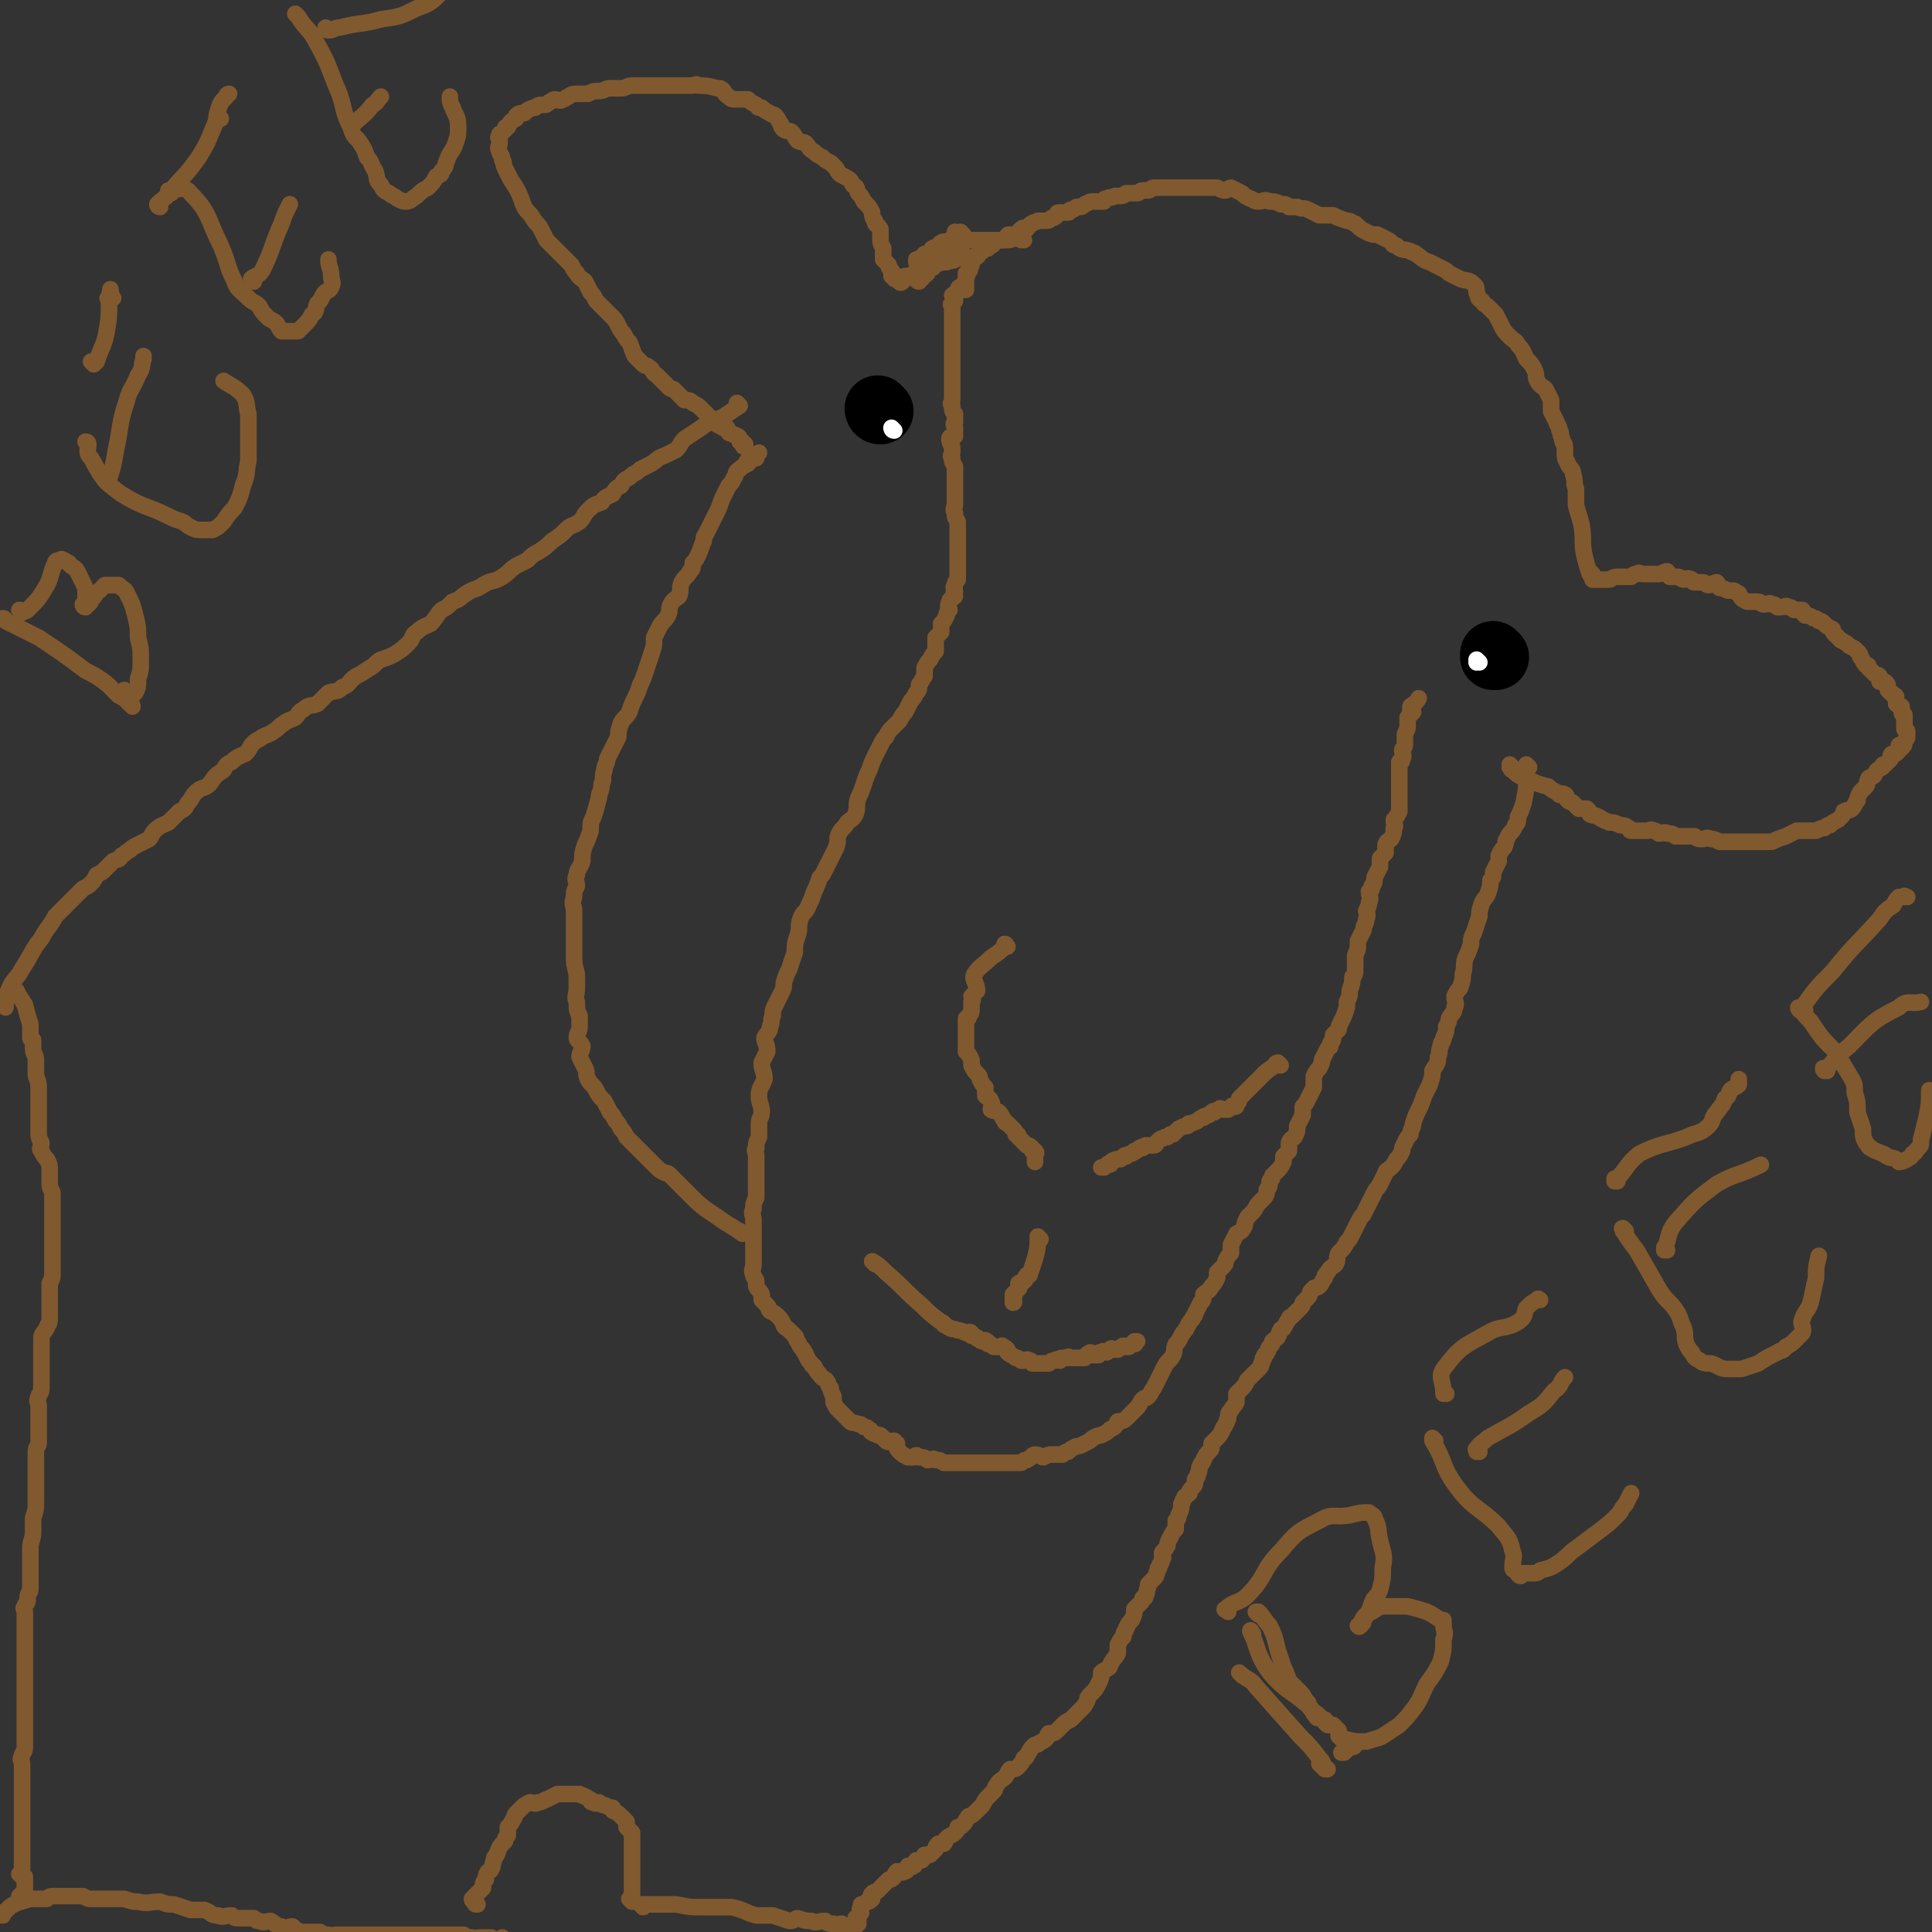 <svg viewBox='0 0 700 700' version='1.1' xmlns='http://www.w3.org/2000/svg' xmlns:xlink='http://www.w3.org/1999/xlink'><rect x="0" y="0" width="700" height="700" fill="#333333" stroke="none"/><g fill='none' stroke='#81592F' stroke-width='6' stroke-linecap='round' stroke-linejoin='round'><path d='M548,278c0,0 -1,-1 -1,-1 0,0 0,0 0,1 0,0 0,0 0,0 1,0 0,-1 0,-1 0,0 0,0 0,1 0,0 0,0 0,0 1,0 0,-1 0,-1 0,0 0,0 0,1 0,0 0,0 0,0 1,0 0,-1 0,-1 0,0 0,0 0,1 1,0 0,1 1,1 2,2 2,2 5,3 4,2 4,2 8,3 1,1 1,1 3,2 0,0 0,0 1,1 1,0 1,-1 2,0 1,0 0,1 1,2 1,1 1,0 2,1 1,1 1,1 2,2 2,0 2,0 3,0 1,1 1,1 1,2 2,1 2,0 3,1 1,0 1,1 2,1 1,1 1,0 2,1 2,0 2,0 4,1 1,0 2,0 3,1 1,0 0,1 1,1 2,0 2,0 3,0 1,0 1,0 3,0 1,0 1,-1 2,0 1,0 1,0 2,1 2,0 2,-1 3,0 2,0 2,0 3,1 1,0 1,0 3,0 2,0 2,0 4,0 1,1 1,1 3,1 1,0 1,-1 3,0 1,0 1,0 3,1 1,0 1,0 2,0 2,0 2,0 4,0 2,0 2,0 3,0 3,0 3,0 5,0 3,0 3,0 5,0 2,-1 2,-1 5,-2 2,-1 2,-1 4,-2 2,0 2,0 4,0 2,0 2,0 3,0 2,-1 2,-1 3,-1 1,-1 1,-1 2,-1 1,-1 1,-1 3,-2 0,0 0,0 1,-1 1,-1 1,-1 1,-2 2,-1 2,0 3,-1 1,-1 1,-2 2,-3 0,-1 0,-1 1,-3 1,-1 1,-1 2,-2 1,-1 0,-1 1,-3 1,-1 1,0 2,-1 1,-2 1,-2 3,-3 0,-1 0,-1 1,-1 1,-1 1,-1 2,-2 0,0 0,-1 0,-1 0,-1 1,-1 1,-1 1,0 1,0 1,0 1,-1 1,-1 1,-1 0,-1 0,-1 0,-2 0,0 0,1 0,1 0,0 0,0 0,0 0,0 0,-1 0,-1 0,0 0,1 1,1 0,0 0,0 0,0 1,-1 1,-1 1,-2 0,0 0,0 0,0 0,-1 1,-1 1,-2 0,0 0,0 0,0 0,-1 0,-2 0,-2 0,-1 -1,0 -1,-1 0,0 0,0 0,0 0,-1 0,-1 0,-2 0,-1 0,-1 0,-3 0,0 -1,0 -1,-1 0,-1 0,-1 0,-2 -1,-1 -1,0 -2,-1 0,-1 0,-1 0,-2 0,-1 0,-1 -1,-1 0,-1 -1,-1 -1,-1 -1,-1 -1,-1 -1,-1 0,-1 0,-1 0,-1 0,-1 0,-1 -1,-2 -1,0 -1,0 -2,0 0,-1 0,-1 0,-2 -1,-1 -1,0 -2,-1 -1,-1 -1,-1 -2,-2 0,-1 0,-1 -1,-1 -1,-1 -1,-2 -2,-3 0,-1 0,-1 -1,-2 -1,-1 -1,-1 -3,-2 -1,-1 -1,-1 -3,-2 -1,-1 -1,-1 -2,-2 -1,-1 -1,-1 -1,-2 -2,-1 -2,-1 -3,-2 -1,-1 -1,-1 -2,-1 -1,-1 -1,-1 -2,-1 -1,-1 -2,-1 -3,-1 -1,-1 0,-1 -1,-2 -1,0 -1,0 -2,0 -1,0 -1,0 -1,0 -1,-1 -1,-1 -2,-1 -1,-1 -1,0 -3,0 0,0 0,0 -1,0 -1,-1 -1,-1 -2,-1 -1,-1 -1,0 -3,0 -1,0 -1,-1 -2,-1 0,0 0,0 0,0 -1,0 -1,0 -2,0 -1,0 -1,0 -2,0 -2,-1 -2,-1 -3,-3 -1,0 -1,-1 -2,-1 -1,0 -1,0 -2,0 -2,-1 -2,-1 -3,-1 -1,-1 0,-1 -1,-2 -1,0 -2,1 -3,1 -1,0 -1,-1 -2,-1 -2,0 -2,0 -3,0 -1,0 -1,-1 -1,-1 -2,-1 -2,0 -3,0 -1,0 -1,-1 -2,-1 0,0 0,0 -1,0 -1,0 -1,0 -2,0 -1,-1 0,-1 -1,-2 -1,0 -2,1 -3,1 -1,0 -1,0 -1,0 -1,0 -1,0 -2,0 -1,0 -1,0 -3,0 -1,0 -1,-1 -2,0 -1,0 -1,0 -2,1 -1,0 -1,0 -3,0 0,0 0,0 -1,0 -1,0 -1,0 -1,0 -2,0 -2,1 -3,1 -1,0 -1,0 -1,0 -1,0 -1,0 -2,0 -1,0 -1,0 -2,0 0,0 -1,0 -1,0 0,0 0,0 0,0 0,0 0,0 0,0 0,-1 0,-1 0,-1 '/><path d='M577,208c0,0 -1,-1 -1,-1 0,0 0,1 0,1 0,0 0,0 0,0 1,0 0,-1 0,-1 0,0 0,1 0,1 0,0 0,0 0,0 1,0 0,-1 0,-1 0,0 0,1 0,1 0,0 0,0 0,0 1,0 0,-1 0,-1 0,0 0,1 0,1 0,0 0,0 0,0 -1,-3 -1,-3 -2,-7 -1,-5 0,-5 -1,-11 -1,-4 -1,-3 -2,-7 0,-3 0,-3 0,-6 -1,-2 0,-2 -1,-5 0,-2 -1,-2 -2,-4 0,-1 -1,-1 -1,-3 0,-1 0,-1 0,-3 0,-2 -1,-1 -1,-3 -1,-2 0,-2 -1,-3 0,-2 -1,-2 -1,-3 -1,-2 -1,-2 -2,-4 0,-2 0,-2 0,-4 -1,-2 -1,-2 -2,-4 -1,-1 -2,-1 -3,-3 -1,-2 0,-2 -1,-4 -1,-2 -1,-2 -3,-4 -1,-2 -1,-3 -3,-5 -1,-2 -1,-1 -3,-3 -2,-2 -2,-2 -3,-4 -1,-2 -1,-2 -2,-4 -1,-1 -1,-1 -3,-3 -1,-1 -1,0 -2,-2 -2,-1 -1,-1 -2,-3 0,-2 0,-2 -1,-3 -2,-2 -3,-1 -5,-2 -2,-1 -2,-1 -4,-2 -1,-1 -1,-1 -3,-2 -2,-1 -2,-1 -4,-2 -3,-1 -2,-1 -5,-3 -1,-1 -1,0 -2,-1 -3,-1 -3,0 -5,-2 -2,0 -1,-1 -3,-2 -2,-1 -2,-1 -4,-2 -2,0 -2,0 -4,-1 -2,-1 -2,-1 -4,-3 -1,0 -1,-1 -3,-1 -3,-1 -3,-1 -5,-2 -2,0 -3,0 -5,0 -2,-1 -2,-1 -4,-2 -2,-1 -2,0 -4,-1 -1,0 -1,0 -3,0 -1,-1 -1,-1 -3,-1 -2,-1 -2,-1 -4,-1 -2,-1 -2,0 -4,0 -2,0 -2,-1 -3,-1 -2,-1 -2,-1 -3,-2 -2,-1 -2,-1 -4,-2 -1,0 -1,1 -2,1 -1,0 -1,0 -3,-1 -1,0 -1,0 -3,0 -1,0 -1,0 -3,0 -1,0 -1,0 -2,0 -1,0 -1,0 -2,0 -2,0 -2,0 -3,0 -1,0 -1,0 -3,0 0,0 0,0 -1,0 -1,0 -1,0 -3,0 -1,0 -1,0 -3,0 -1,0 -1,1 -2,1 -1,0 -1,0 -2,0 -1,0 -1,1 -2,1 -1,0 -1,0 -2,0 -1,0 -1,0 -2,0 -1,1 -1,1 -3,1 0,0 0,0 -1,0 -1,1 -2,0 -3,1 -1,0 -1,0 -1,1 -2,0 -2,0 -3,0 -1,0 -1,0 -1,0 -2,0 -2,1 -3,1 -1,1 -1,1 -2,1 0,0 0,0 -1,0 -1,1 -1,1 -2,1 -1,0 0,1 -1,1 -2,0 -2,0 -3,0 -1,0 -1,0 -1,1 -1,1 -1,1 -2,1 -1,1 -1,1 -3,1 -1,0 -1,0 -2,0 -1,1 -1,0 -2,1 -1,0 -1,1 -2,2 -1,0 -1,-1 -2,0 -1,1 -1,1 -2,2 -1,0 -1,0 -2,0 -1,0 -1,0 -1,1 -1,0 -1,1 -2,1 -1,0 -1,0 -2,0 0,0 0,0 -1,1 0,0 0,1 -1,1 0,0 -1,0 -1,1 0,0 0,0 -1,0 0,0 -1,0 -1,1 -1,0 -1,0 -1,0 0,1 0,1 -1,2 0,0 0,0 -1,0 0,1 0,1 -1,2 0,0 0,0 0,1 0,0 0,0 -1,1 0,0 1,1 0,1 0,1 -1,1 -1,1 0,1 0,1 0,1 0,0 0,0 0,0 1,0 0,-1 0,-1 0,1 0,1 0,3 -1,0 0,0 0,1 0,0 0,0 0,0 0,0 0,0 0,0 0,1 0,1 0,2 -1,0 -1,0 -1,0 0,0 0,0 0,0 0,0 0,0 0,0 0,0 -1,-1 -1,-1 -1,0 -1,1 -1,2 -1,1 -1,0 -2,1 0,0 0,0 1,1 0,1 0,1 0,1 -1,1 -1,0 -1,1 -1,0 0,1 0,1 0,1 0,1 0,2 0,1 0,1 0,1 0,1 0,1 0,2 0,1 0,1 0,2 0,1 0,1 0,3 0,1 0,1 0,2 0,1 0,1 0,1 0,1 0,1 0,2 0,1 0,1 0,3 0,1 0,1 0,2 0,2 0,2 0,3 0,2 0,2 0,3 0,2 0,2 0,3 0,1 0,1 0,3 0,1 0,1 0,2 0,1 -1,1 0,2 0,2 0,2 1,3 0,1 0,1 0,3 -1,1 0,1 0,2 0,1 0,2 0,3 -1,0 -2,0 -2,1 0,1 0,1 1,3 0,1 0,1 0,2 0,1 -1,1 0,2 0,2 0,1 1,3 0,1 0,1 0,2 0,2 0,2 0,3 0,2 0,2 0,3 0,2 0,2 0,3 0,1 0,1 0,3 0,1 -1,1 0,3 0,2 0,1 1,3 0,1 0,1 0,2 0,1 0,1 0,3 0,0 0,0 0,1 0,1 0,1 0,3 0,1 0,1 0,3 0,1 0,1 0,2 0,1 0,1 0,1 0,2 0,2 0,3 0,1 0,1 0,1 0,1 0,1 0,2 -1,1 -1,1 -1,2 -1,1 0,1 0,2 -1,1 0,1 0,2 -1,1 -2,1 -2,2 -1,2 0,2 0,3 -1,1 -1,1 -1,2 -1,2 -1,2 -2,3 0,1 0,1 0,3 -1,1 -1,1 -2,2 0,2 0,3 0,5 -1,1 -1,1 -2,3 -1,1 -1,1 -2,3 0,1 0,1 0,3 -1,1 -1,2 -2,3 0,2 0,2 -1,3 -1,2 -1,2 -2,3 -1,2 -1,2 -2,4 -1,1 -1,1 -2,3 -1,1 -1,1 -3,3 -1,1 -1,1 -2,3 -1,1 -1,1 -2,3 -1,2 -1,2 -2,4 -1,2 -1,2 -2,5 -1,2 -1,2 -2,5 -1,3 -1,3 -2,5 -1,3 0,3 -1,6 -1,2 -2,2 -3,3 -1,2 -2,2 -3,4 -1,2 0,2 -1,5 -1,2 -1,2 -2,4 -1,2 -1,2 -2,4 -1,2 -1,2 -2,3 -1,3 -1,3 -2,5 -1,3 -1,3 -2,5 -1,3 -2,2 -3,5 -1,3 0,3 -1,6 -1,3 -1,3 -1,6 -1,3 -1,3 -2,6 -1,2 -1,2 -2,5 0,2 0,2 -1,4 -1,2 -1,2 -2,4 -1,2 -1,2 -1,4 -1,2 0,2 -1,4 0,2 -1,2 -2,4 0,2 1,2 1,5 -1,2 -1,2 -2,4 0,3 1,3 1,6 -1,3 -2,3 -2,6 0,3 1,3 1,6 0,2 -1,2 -1,4 0,3 0,3 0,5 -1,2 -1,2 -1,4 -1,1 0,1 0,3 0,2 0,2 0,4 0,2 0,2 0,3 0,2 0,2 0,4 0,2 0,2 0,4 -1,2 -1,2 -1,4 -1,2 0,2 0,4 0,3 0,3 0,5 0,2 0,2 0,4 0,2 0,2 0,4 0,2 0,2 0,3 0,2 -1,2 0,4 0,1 0,0 1,2 0,1 0,1 0,2 1,2 1,1 2,3 0,1 0,1 0,2 1,1 1,1 2,2 1,1 0,1 1,2 2,1 2,1 3,2 1,1 1,1 2,3 0,1 1,1 2,2 1,1 1,1 2,2 1,1 0,1 1,2 1,2 1,2 2,3 0,1 1,1 1,2 1,2 1,2 2,3 0,1 1,1 1,1 1,2 1,2 2,3 1,2 2,1 3,3 0,0 0,1 1,2 0,1 0,1 1,3 0,1 0,1 0,2 1,2 1,2 2,3 1,1 1,1 2,2 1,1 1,1 2,2 1,1 1,0 3,1 1,0 1,0 2,1 1,0 1,0 2,1 1,0 0,1 1,1 1,1 1,0 2,1 1,0 1,0 1,0 1,1 1,1 2,2 1,1 1,0 3,0 0,1 0,1 1,1 0,0 -1,0 0,1 0,1 0,1 1,2 1,1 1,1 3,2 1,0 1,0 2,0 1,-1 1,-1 2,0 2,0 2,0 3,1 2,0 2,-1 3,0 2,0 1,0 3,1 1,0 1,0 3,0 1,0 1,0 2,0 1,0 1,0 3,0 2,0 2,0 3,0 1,0 1,0 2,0 1,0 1,0 2,0 2,0 2,0 4,0 0,0 0,0 1,0 1,0 1,0 3,0 1,0 1,0 2,0 1,0 1,0 3,0 1,-1 1,-1 2,-1 2,-1 2,-2 3,-2 2,0 2,1 3,1 2,-1 2,-1 3,-1 2,0 2,0 4,0 1,-1 1,-1 2,-1 1,-1 1,-1 3,-2 1,0 1,0 3,-1 2,-1 2,-1 3,-2 2,-1 2,-1 3,-1 2,-1 2,-1 3,-2 2,-1 2,-1 3,-3 1,0 2,0 3,-1 1,-1 1,-1 2,-2 1,-1 1,-1 2,-2 1,-1 1,-2 2,-3 1,-1 1,0 2,-1 1,-1 1,-2 2,-3 1,-2 1,-2 2,-4 1,-2 1,-2 2,-4 1,-2 2,-2 3,-4 1,-2 0,-2 1,-4 1,-1 1,-1 2,-3 1,-2 1,-1 2,-3 1,-2 1,-2 2,-3 0,-1 1,-1 1,-2 1,-2 1,-2 2,-4 1,-1 1,-1 1,-3 1,-1 2,-1 3,-3 1,-1 1,-1 2,-3 0,-1 0,-1 0,-2 1,-1 1,-1 2,-2 1,-1 1,-1 1,-2 1,-2 1,-2 2,-3 0,-2 0,-2 0,-3 1,-2 1,-2 2,-4 2,-1 2,-1 3,-3 0,-1 0,-1 1,-3 1,-1 1,-1 2,-2 1,-1 1,-2 2,-3 1,-1 1,-1 2,-2 1,-1 1,-2 1,-3 1,-1 1,-1 1,-3 1,-1 1,-1 1,-2 1,-1 1,-1 2,-2 1,-1 1,-1 2,-3 0,-1 0,-1 0,-2 1,-1 1,-1 2,-2 0,-1 0,-2 0,-3 1,-2 1,-1 2,-2 1,-2 1,-2 1,-4 1,-2 1,-2 2,-4 0,-1 0,-1 0,-3 1,-1 1,-1 2,-3 1,-2 1,-2 2,-4 0,-2 0,-2 0,-4 1,-2 1,-2 2,-3 1,-2 1,-2 1,-3 1,-2 1,-2 2,-4 1,-1 1,0 1,-2 1,-1 1,-1 1,-3 1,-1 1,-1 2,-2 0,-1 0,-1 1,-3 1,-2 1,-2 2,-5 0,-1 0,-1 0,-2 1,-2 1,-2 1,-4 1,-3 1,-3 1,-5 1,-1 1,-1 1,-3 0,-3 0,-3 0,-5 1,-2 1,-2 1,-5 1,-2 1,-2 2,-4 0,-2 1,-2 1,-4 1,-2 0,-2 0,-3 1,-2 1,-2 1,-3 1,-2 0,-2 0,-4 1,-1 1,0 1,-2 1,-1 1,-1 1,-3 1,-2 1,-2 2,-4 0,-2 0,-2 0,-3 1,-1 1,-1 2,-2 0,-1 0,-2 0,-3 1,-2 1,-1 2,-2 1,-2 1,-2 1,-4 1,-1 0,-1 0,-3 1,-1 1,-1 2,-3 0,-1 0,-1 0,-3 0,-2 0,-2 0,-3 0,-1 0,-1 0,-2 0,-2 0,-2 0,-3 0,-1 0,-1 0,-2 0,-1 0,-1 0,-3 0,-1 0,-1 0,-2 1,0 1,0 1,-1 1,-1 0,-2 0,-3 0,-1 1,-1 1,-2 0,-1 0,-1 0,-2 0,-1 0,-1 0,-2 1,-2 1,-2 1,-3 0,-1 0,-1 0,-1 0,-1 0,-1 0,-2 1,-1 1,-1 2,-2 0,0 -1,0 -1,0 0,0 0,0 0,0 0,-1 0,-1 0,-1 0,-1 0,-1 0,-1 1,-1 2,-1 3,-3 '/><path d='M554,278c0,0 -1,-1 -1,-1 0,0 0,0 0,1 0,0 0,0 0,0 1,0 0,-1 0,-1 0,0 0,0 0,1 0,0 0,0 0,0 1,0 0,-1 0,-1 0,0 0,0 0,1 0,0 0,0 0,0 0,2 0,2 0,4 0,4 0,4 -1,9 -1,3 -1,3 -2,5 0,2 0,2 -1,3 -1,3 -2,2 -3,5 -1,1 0,1 -1,3 -1,1 -1,1 -2,3 0,1 0,1 0,2 -1,2 -1,2 -2,4 0,2 0,2 -1,3 0,2 0,2 -1,5 -1,2 -1,1 -2,3 -1,3 -1,3 -1,5 -1,3 -1,3 -2,6 -1,2 -1,2 -1,4 -1,3 -1,3 -2,5 -1,3 0,3 -1,6 0,2 0,2 -1,5 -1,1 -1,1 -2,3 0,2 1,3 0,4 0,2 -1,2 -2,4 0,1 0,1 -1,3 0,2 0,2 -1,4 0,2 -1,1 -1,3 -1,2 0,2 -1,4 0,3 -1,3 -2,5 0,2 0,2 -1,5 -1,2 -1,2 -2,4 -1,3 -1,3 -2,5 -1,2 -1,2 -2,5 0,2 -1,2 -1,4 -1,1 -1,1 -2,3 -1,2 -1,2 -1,3 -1,2 -1,2 -2,3 -1,2 -1,2 -2,3 -1,1 -2,1 -2,2 -1,2 -1,2 -2,4 -1,2 -1,1 -2,3 -1,2 -1,2 -2,4 -1,2 -1,2 -2,4 -1,1 -1,1 -2,3 -1,2 -1,2 -2,4 -1,2 -1,2 -2,3 -1,2 -1,2 -3,4 -1,2 0,2 -1,4 -1,1 -2,1 -3,3 -1,1 -1,1 -1,2 -1,1 -1,2 -2,3 -1,1 -2,0 -2,1 -2,1 -1,2 -2,3 -1,1 -1,1 -2,2 0,1 0,1 -1,2 -1,1 -1,1 -3,3 0,0 -1,0 -1,1 -1,1 -1,2 -2,3 0,1 -1,0 -1,1 -1,1 0,1 -1,2 0,1 -1,1 -2,2 0,1 0,1 -1,2 -1,1 0,1 -1,2 0,1 -1,0 -1,2 -1,0 0,1 -1,2 0,1 0,1 -1,2 -1,1 -1,1 -2,2 -1,1 -1,1 -2,2 -1,2 -1,2 -2,3 -1,1 -1,1 -2,2 0,2 0,2 0,3 -1,2 -1,1 -2,3 -1,1 -1,1 -1,3 -1,1 0,1 -1,2 0,1 -1,1 -1,2 -1,2 -1,2 -2,3 -1,1 -1,1 -2,2 0,2 0,2 -1,3 -1,1 -1,1 -2,3 0,1 -1,1 -1,2 -1,1 0,2 -1,3 0,1 0,1 -1,2 0,2 0,2 -1,3 -1,1 -1,1 -1,2 -1,1 -2,1 -2,2 -1,1 0,1 -1,2 0,2 0,2 -1,4 0,1 0,1 -1,2 0,1 0,1 0,3 -1,1 -1,1 -2,3 -1,2 -1,2 -1,3 -1,2 -2,2 -2,3 0,1 1,1 0,2 0,2 -1,1 -1,3 -1,0 0,1 -1,2 0,1 0,1 -1,2 -1,1 -1,1 -2,2 0,0 0,0 0,1 -1,2 0,2 -1,3 0,1 0,1 -1,1 0,1 0,1 -1,2 -1,1 -1,1 -2,2 0,2 0,2 -1,4 -1,1 -1,1 -2,3 0,1 -1,1 -1,3 -1,1 -1,1 -2,3 0,1 0,2 0,3 -1,2 -2,2 -3,5 -1,1 -2,1 -3,2 0,2 0,2 -1,4 -1,2 -1,2 -3,4 -1,1 -1,1 -1,2 -1,2 -1,2 -2,3 -1,1 -1,1 -2,2 -1,1 -1,1 -2,2 -2,1 -2,1 -3,2 -1,1 -1,1 -2,2 -1,1 -1,1 -3,1 -1,1 0,1 -1,2 -1,1 -2,1 -3,2 -1,0 -1,0 -2,1 -1,1 -1,2 -2,3 0,1 -1,1 -1,1 -1,2 -1,2 -2,3 -1,1 -1,1 -3,1 -1,1 -1,2 -2,3 -1,1 -2,1 -3,3 -1,1 0,1 -1,2 -1,1 -1,1 -2,2 -1,1 -1,1 -2,3 -2,2 -2,2 -3,3 -1,1 -2,1 -2,1 -1,1 -1,2 -2,3 -1,1 -1,1 -2,1 0,1 0,1 -1,2 -1,1 -2,1 -3,2 -1,1 0,1 -1,2 -1,0 -1,0 -2,0 -1,1 -1,1 -1,2 -1,1 -1,1 -2,2 -1,0 -1,0 -2,0 0,1 0,1 -1,2 -1,0 -1,0 -2,0 -1,1 0,2 -1,2 -1,1 -1,0 -2,0 -1,1 0,2 -1,2 -2,1 -2,0 -3,0 -1,1 -1,2 -1,2 -1,1 -1,1 -2,1 -1,1 -1,1 -2,2 0,0 0,0 0,0 -1,1 -1,1 -2,2 -1,1 -1,0 -2,1 -1,1 0,1 0,2 -1,1 -1,1 -2,1 -1,1 -1,1 -2,1 0,1 0,1 0,1 -1,1 0,1 0,2 -1,1 -1,1 -2,2 0,0 1,0 1,0 0,1 0,1 0,2 -1,1 -1,0 -1,1 -1,1 0,1 -1,2 0,0 -1,0 -1,0 -1,1 0,1 0,2 0,1 0,1 0,2 0,0 0,0 0,1 0,0 0,0 0,0 0,0 0,0 0,0 0,1 0,1 0,1 0,0 0,0 0,0 '/><path d='M229,689c0,0 -1,-1 -1,-1 0,0 0,0 1,0 0,0 0,0 0,0 0,1 -1,0 -1,0 0,0 0,0 1,0 0,0 0,0 0,0 0,1 -1,0 -1,0 0,0 0,0 1,0 0,0 0,0 0,0 0,1 -1,0 -1,0 0,0 0,0 1,0 0,0 0,0 0,0 0,1 -1,0 -1,0 0,0 0,0 1,0 0,0 0,0 0,0 0,1 -1,0 -1,0 0,0 0,0 1,0 0,0 0,0 0,0 0,1 -1,0 -1,0 0,0 0,0 1,0 0,0 0,0 0,0 0,1 -1,0 -1,0 0,0 1,1 1,0 0,-1 0,-1 0,-3 0,-7 0,-7 0,-13 0,-4 0,-4 0,-8 0,0 0,0 0,0 -1,-1 -1,-1 -2,-2 0,-1 0,-1 0,-2 -1,-1 -1,-1 -2,-2 -1,-1 -1,-1 -3,-2 0,0 0,0 0,-1 -1,0 -1,0 -3,-1 -1,0 -1,0 -2,-1 -1,0 -1,1 -2,0 -1,0 -1,0 -1,-1 -1,0 -1,-1 -2,-1 -1,-1 -1,0 -2,-1 -2,0 -2,0 -3,0 -1,0 -1,0 -2,0 -2,0 -2,0 -3,0 -2,1 -2,1 -4,2 -1,0 -1,1 -3,1 -1,1 -2,0 -3,0 -2,1 -2,1 -3,2 -1,1 -1,1 -2,2 -1,1 0,1 -1,2 -1,2 -1,2 -2,3 0,1 0,1 0,3 -1,1 -1,1 -1,2 -2,2 -2,2 -3,5 -1,1 -1,1 -1,2 -1,2 0,2 -1,3 0,1 -1,1 -1,1 -1,1 -1,2 -1,3 -1,1 -1,1 -1,3 -1,1 -1,1 -2,2 -1,1 -1,1 -2,2 0,0 0,1 1,1 0,1 0,1 1,1 0,0 0,0 0,0 0,0 0,0 0,0 '/><path d='M371,87c0,0 -1,0 -1,-1 0,0 0,1 0,1 0,0 0,0 0,0 1,0 0,0 0,-1 0,0 0,1 0,1 0,0 0,0 0,0 1,0 0,0 0,-1 0,0 0,1 0,1 0,0 0,0 0,0 1,0 0,0 0,-1 0,0 0,1 0,1 0,0 0,0 0,0 1,0 0,0 0,-1 0,0 0,1 0,1 0,0 0,0 0,0 1,0 0,0 0,-1 0,0 0,1 0,1 0,0 0,0 0,0 1,0 0,0 0,-1 0,0 0,1 0,1 0,0 0,0 0,0 1,0 1,-1 0,-1 -3,0 -3,1 -5,1 -6,0 -6,0 -12,0 -3,0 -3,0 -6,0 0,0 0,0 0,0 -2,0 -2,0 -3,0 0,0 0,1 -1,1 -1,0 -1,-1 -2,0 -1,0 0,1 -1,2 -1,0 -1,-1 -2,0 -1,0 0,1 -1,2 -1,0 -1,0 -2,0 0,0 0,0 0,1 -1,0 -1,0 -1,0 0,1 0,1 0,2 0,0 0,0 0,0 -1,0 -1,0 -2,0 0,0 0,0 0,0 0,0 0,0 0,0 0,0 0,0 0,0 0,-1 0,-1 0,-1 '/><path d='M349,85c0,0 -1,0 -1,-1 0,0 0,1 1,1 0,0 0,0 0,0 0,0 -1,0 -1,-1 0,0 0,1 1,1 0,0 0,0 0,0 0,1 0,1 0,2 -1,3 0,3 -2,6 -1,2 -2,1 -4,2 -2,0 -2,0 -4,1 0,0 0,0 0,0 -1,0 -1,0 -1,1 -1,0 -1,0 -2,1 0,0 0,0 0,1 -1,1 -1,1 -2,1 0,1 0,1 0,1 -1,0 -1,0 -1,0 0,0 0,1 0,1 0,0 0,0 0,0 0,0 0,0 0,0 0,0 -1,0 -1,-1 0,0 0,1 1,1 '/><path d='M347,85c0,0 -1,0 -1,-1 0,0 0,1 1,1 0,0 0,0 0,0 0,0 -1,0 -1,-1 0,0 0,1 1,1 0,0 0,0 0,0 0,0 -1,0 -1,-1 0,0 0,1 1,1 0,0 0,0 0,0 0,0 -1,0 -1,-1 0,0 0,1 1,1 0,0 0,0 0,0 0,0 -1,-1 -1,-1 0,1 1,2 1,4 -2,3 -3,4 -6,6 -2,2 -3,1 -6,2 0,0 0,1 0,1 -1,0 -1,0 -2,0 0,0 0,0 0,1 -1,0 0,0 0,0 -1,0 -1,0 -1,1 -1,0 -1,0 -1,0 0,1 0,1 0,1 -1,0 -1,0 -1,0 -1,0 -1,0 -2,0 0,0 0,0 0,1 0,0 0,0 0,0 -1,0 -1,0 -1,0 -1,0 0,1 0,1 -1,1 -1,0 -1,0 0,0 0,0 0,0 0,0 -1,0 -1,-1 0,0 1,0 1,0 -1,0 -1,0 -2,0 0,0 1,-1 1,-1 -1,0 -1,0 -2,0 0,-1 0,-1 0,-2 -1,-1 -1,-1 -1,-2 -1,-1 -1,-1 -2,-2 0,-1 0,-1 0,-2 0,-1 0,-1 0,-2 -1,-2 -1,-2 -1,-4 0,-1 0,-1 0,-3 -1,-2 -2,-1 -2,-3 -1,-1 -1,-2 -1,-3 -1,-2 -1,-2 -3,-4 -1,-2 -1,-2 -2,-3 -1,-2 0,-2 -2,-3 -1,-2 -1,-2 -3,-3 -2,-1 -2,-1 -3,-3 -1,-1 -1,-1 -2,-2 -2,-1 -2,-1 -3,-2 -2,-1 -2,-1 -3,-2 -2,-1 -2,-2 -3,-3 -1,-1 -1,0 -3,-1 -1,-1 -1,-2 -2,-3 -1,-1 -1,0 -3,-1 -1,-1 -1,-1 -1,-2 -1,-1 -1,-2 -2,-3 -1,-1 -1,0 -2,-1 -2,-1 -2,-1 -3,-2 -2,0 -1,0 -2,-1 -2,-1 -2,-1 -3,-2 -2,0 -2,0 -4,0 -2,0 -2,0 -3,-1 -2,-1 -1,-2 -3,-3 -1,0 -1,0 -1,0 -4,-1 -4,-1 -7,-1 -1,-1 -1,0 -2,0 -2,0 -2,0 -4,0 -1,0 -1,0 -3,0 -2,0 -2,0 -4,0 -2,0 -2,0 -4,0 -2,0 -2,0 -4,0 -2,0 -2,0 -3,0 -2,0 -2,1 -4,1 -2,0 -2,0 -4,0 -2,0 -2,1 -4,1 -2,0 -2,0 -4,1 -2,0 -2,0 -4,0 -1,0 -2,0 -3,1 -1,0 -1,1 -2,1 -1,1 -2,0 -3,0 -1,0 -1,1 -2,1 -1,1 -1,1 -2,1 -2,0 -2,0 -3,1 -1,0 -1,0 -3,1 0,0 0,0 -1,1 -2,0 -2,0 -3,1 0,0 0,1 0,1 -2,1 -2,1 -3,3 -1,0 -1,0 -1,1 -1,1 -1,1 -1,1 -1,1 -1,0 -1,1 -1,1 0,1 0,2 0,0 0,0 0,1 0,1 -1,1 0,3 0,1 1,1 1,3 1,1 0,1 1,3 1,2 1,2 2,4 2,3 2,3 3,5 1,2 1,3 2,5 1,2 2,2 3,4 2,3 2,2 3,4 1,2 1,2 2,4 1,1 1,1 3,3 1,1 1,1 2,2 1,1 1,1 2,2 1,1 1,1 2,2 1,2 1,2 2,3 1,2 2,2 3,3 1,2 1,2 2,4 1,1 1,1 2,3 1,1 1,1 3,3 1,1 1,1 3,3 1,1 1,1 2,3 1,2 1,2 2,3 1,2 1,2 2,3 1,2 1,3 2,5 1,1 1,1 3,3 1,1 1,0 2,1 2,1 1,2 3,3 1,1 1,1 2,2 1,1 1,1 2,2 1,1 1,1 2,1 1,1 1,1 2,2 1,1 1,1 2,2 2,0 2,0 3,1 2,1 2,1 3,2 0,0 0,0 1,1 1,1 1,1 2,2 0,0 0,0 1,1 0,0 0,1 1,1 1,0 1,0 1,1 1,0 2,-1 2,0 0,0 -1,1 0,1 0,0 1,0 1,0 1,0 0,0 1,1 0,1 0,1 1,1 1,1 1,0 2,1 1,0 1,1 1,2 0,0 0,0 1,0 0,0 0,0 1,1 0,0 0,0 0,0 0,0 -1,-1 -1,-1 0,0 0,1 1,2 0,0 0,0 0,0 0,0 -1,-1 -1,-1 0,0 0,1 1,1 0,0 0,0 0,0 0,0 0,0 0,-1 0,0 0,0 0,0 '/><path d='M268,147c0,0 -1,-1 -1,-1 0,0 0,1 1,1 0,0 0,0 0,0 0,0 -1,-1 -1,-1 0,0 0,1 1,1 0,0 0,0 0,0 0,0 -1,-1 -1,-1 0,0 0,1 1,1 0,0 0,0 0,0 0,0 -1,-1 -1,-1 0,0 0,1 1,1 0,0 0,0 0,0 -3,2 -3,2 -6,4 -4,2 -4,1 -8,4 -3,2 -3,2 -6,4 -2,2 -1,2 -3,4 -2,1 -2,1 -4,2 -3,1 -2,1 -5,3 -2,1 -2,1 -4,2 -2,2 -2,1 -4,3 -2,1 -2,1 -3,3 -2,1 -2,1 -3,3 -2,1 -3,1 -4,3 -3,1 -3,1 -5,3 -2,2 -1,2 -3,4 -3,2 -3,1 -5,3 -2,2 -2,2 -5,4 -2,2 -2,2 -5,4 -2,1 -2,1 -4,3 -2,1 -2,1 -4,2 -3,2 -2,2 -5,4 -3,2 -4,1 -7,3 -3,2 -3,1 -6,3 -3,2 -2,2 -5,3 -2,2 -2,2 -4,3 -2,2 -2,3 -4,5 -2,1 -3,1 -5,3 -2,1 -1,2 -3,4 -2,2 -2,2 -5,4 -2,1 -2,1 -5,2 -2,1 -2,2 -4,3 -3,2 -3,2 -5,3 -3,2 -2,3 -5,4 -2,2 -2,1 -5,2 -2,2 -2,2 -4,4 -2,1 -3,0 -5,2 -2,1 -2,2 -3,3 -2,1 -3,1 -4,2 -2,1 -2,2 -4,3 -1,1 -2,1 -4,2 -1,1 -2,1 -3,2 -2,2 -1,2 -3,4 -2,1 -3,1 -5,3 -2,1 -2,1 -3,3 -3,2 -3,2 -5,5 -2,2 -3,1 -5,3 -2,2 -1,2 -3,4 -1,2 -1,2 -3,3 -2,2 -2,2 -4,4 -2,1 -3,1 -5,3 -1,1 -1,2 -2,3 -2,1 -2,1 -4,2 -2,1 -2,1 -3,2 -2,1 -1,1 -3,2 -1,2 -1,1 -3,2 -1,1 -1,1 -3,3 -1,1 -1,1 -3,2 -1,2 -1,2 -2,3 -1,1 -1,1 -3,2 -1,1 -1,1 -2,2 -2,2 -2,2 -4,4 -2,2 -2,2 -4,4 -2,4 -3,4 -5,8 -4,5 -3,5 -7,11 -2,4 -3,3 -5,8 -1,2 -1,3 -1,6 '/><path d='M269,447c0,0 -1,-1 -1,-1 0,0 0,0 1,1 0,0 0,0 0,0 0,0 -1,-1 -1,-1 0,0 0,0 1,1 0,0 0,0 0,0 0,0 -1,-1 -1,-1 0,0 0,0 1,1 0,0 0,0 0,0 0,0 -1,-1 -1,-1 0,0 0,0 1,1 0,0 0,0 0,0 0,0 -1,-1 -1,-1 0,0 0,0 1,1 0,0 0,0 0,0 0,0 -1,-1 -1,-1 0,0 0,0 1,1 0,0 0,0 0,0 0,0 -1,-1 -1,-1 0,0 0,0 1,1 0,0 0,0 0,0 0,0 -1,-1 -1,-1 0,0 1,1 1,1 -4,-3 -5,-3 -9,-6 -6,-4 -6,-4 -11,-9 -2,-2 -2,-2 -4,-4 -1,-1 -1,-1 -2,-2 -1,-1 -1,-1 -2,-1 -2,-1 -2,-1 -3,-2 -1,-1 -1,-1 -2,-2 -1,-1 -1,-1 -2,-2 -1,-1 -1,-1 -1,-1 -1,-1 -1,-1 -2,-2 -1,-1 -1,-1 -2,-2 -1,-1 -1,-1 -2,-2 -1,-2 -1,-2 -2,-3 -1,-2 -1,-2 -2,-3 -1,-2 -1,-2 -2,-3 -1,-2 -1,-2 -2,-4 -2,-2 -2,-2 -3,-4 -1,-2 -2,-2 -3,-4 -1,-2 0,-2 -1,-4 -1,-2 -1,-2 -2,-4 0,-2 1,-2 1,-4 -1,-2 -2,-2 -2,-3 0,-2 1,-2 1,-4 0,-2 0,-2 0,-4 -1,-2 -1,-2 -1,-5 -1,-2 0,-2 0,-5 0,-2 0,-3 0,-5 -1,-4 -1,-4 -1,-7 0,-2 0,-2 0,-5 0,-3 0,-3 0,-6 0,-3 0,-3 0,-5 0,-2 -1,-2 0,-5 0,-2 0,-2 1,-4 0,-2 -1,-2 0,-4 0,-2 1,-2 2,-5 0,-3 0,-3 1,-6 1,-2 1,-2 2,-5 0,-3 0,-3 1,-5 1,-3 1,-3 2,-7 0,-2 1,-2 1,-5 1,-2 0,-2 1,-5 0,-2 1,-2 1,-4 1,-2 1,-2 2,-4 1,-2 1,-2 2,-4 0,-2 0,-2 1,-5 1,-2 2,-2 3,-4 1,-3 1,-3 2,-5 1,-2 1,-2 2,-5 1,-2 1,-2 2,-5 1,-3 1,-3 2,-6 1,-3 1,-3 1,-6 1,-2 1,-2 2,-4 1,-2 2,-2 3,-4 1,-2 0,-2 1,-4 1,-2 2,-2 3,-3 1,-2 0,-3 1,-5 1,-2 2,-2 3,-4 1,-1 1,-1 1,-3 1,-1 1,-1 2,-3 1,-2 1,-3 2,-5 0,-2 0,-1 1,-3 1,-2 1,-2 2,-4 1,-2 1,-2 2,-4 1,-2 1,-3 2,-5 1,-2 1,-2 2,-4 1,-1 1,-1 2,-3 1,-1 0,-2 2,-3 1,-1 1,-1 3,-2 0,0 -1,-1 0,-1 0,-1 0,0 1,0 1,-1 1,-1 2,-1 0,-1 0,-1 1,-2 '/></g>
<g fill='none' stroke='#000000' stroke-width='24' stroke-linecap='round' stroke-linejoin='round'><path d='M542,238c0,0 -1,-1 -1,-1 0,0 0,0 0,1 0,0 0,0 0,0 1,0 0,-1 0,-1 0,0 0,0 0,1 0,0 0,0 0,0 '/><path d='M319,149c0,0 -1,-1 -1,-1 0,0 0,1 1,1 0,0 0,0 0,0 0,0 -1,-1 -1,-1 0,0 0,1 1,1 0,0 0,0 0,0 '/></g>
<g fill='none' stroke='#FFFFFF' stroke-width='6' stroke-linecap='round' stroke-linejoin='round'><path d='M536,240c0,0 -1,-1 -1,-1 0,0 0,0 0,1 0,0 0,0 0,0 1,0 0,-1 0,-1 '/><path d='M324,156c0,0 -1,-1 -1,-1 0,0 0,1 1,1 0,0 0,0 0,0 0,0 -1,-1 -1,-1 0,0 0,1 1,1 '/></g>
<g fill='none' stroke='#81592F' stroke-width='6' stroke-linecap='round' stroke-linejoin='round'><path d='M464,386c0,0 -1,-1 -1,-1 0,0 0,0 0,1 0,0 0,0 0,0 1,0 0,-1 0,-1 0,0 0,0 0,1 0,0 0,0 0,0 1,0 0,-1 0,-1 0,0 0,0 0,1 0,0 0,0 0,0 1,0 0,-1 0,-1 0,0 0,0 0,1 0,0 0,0 0,0 1,0 0,-1 0,-1 0,0 0,0 0,1 0,0 0,0 0,0 1,0 0,-1 0,-1 0,0 0,0 0,1 0,0 0,0 0,0 1,0 0,-1 0,-1 0,0 0,0 0,1 0,0 0,0 0,0 1,0 0,-1 0,-1 0,0 -1,0 -1,1 -3,2 -3,2 -5,4 -3,3 -3,3 -6,6 -1,1 -1,1 -2,2 0,1 0,1 -1,2 0,1 0,1 -1,1 0,0 0,-1 -1,0 0,0 0,0 -1,1 -1,0 -1,0 -2,0 -1,0 -1,-1 -1,0 -1,0 -1,0 -2,1 0,0 0,-1 -1,0 0,0 0,0 -1,1 -1,0 -1,0 -2,1 0,0 0,-1 0,0 -1,0 -1,0 -2,1 0,0 0,0 0,0 -1,1 -1,0 -2,1 -1,0 -1,0 -1,0 -1,0 0,1 -1,1 -1,0 -1,0 -3,1 0,0 0,0 -1,1 0,0 0,0 -1,1 0,0 0,0 -1,0 0,0 0,0 -1,1 -1,0 -1,0 -1,0 -1,1 -1,0 -2,1 0,0 0,0 -1,1 0,0 0,1 -1,1 -1,0 -1,0 -2,0 0,0 0,0 -1,0 0,0 0,0 -1,1 0,0 0,0 0,0 0,0 0,-1 -1,0 -1,0 0,1 -2,1 0,1 0,0 -1,1 -1,0 -1,0 -2,1 0,0 0,-1 -1,0 0,0 0,0 -1,1 0,0 0,0 -1,0 -1,0 -1,0 -2,1 0,0 0,-1 0,0 -1,0 0,1 -1,1 0,0 0,-1 -1,0 0,0 0,0 -1,1 0,0 0,0 0,0 0,0 0,0 -1,0 '/><path d='M365,343c0,0 -1,-1 -1,-1 0,0 0,0 0,1 0,0 0,0 0,0 1,0 0,-1 0,-1 0,0 0,0 0,1 0,0 0,0 0,0 1,0 0,-1 0,-1 0,0 0,0 0,1 0,0 0,0 0,0 1,0 0,-1 0,-1 0,0 1,0 0,1 -2,2 -2,2 -5,4 -3,3 -4,3 -6,6 -1,2 1,3 1,6 -1,1 -1,1 -2,2 0,1 1,1 0,2 0,1 0,1 0,2 0,2 0,2 -1,3 0,1 0,1 -1,1 0,2 0,2 0,3 0,1 0,1 0,2 0,1 0,1 0,2 0,1 0,1 0,2 0,1 0,1 0,3 1,1 1,1 2,3 0,1 0,1 0,2 1,2 1,2 2,3 1,1 1,1 1,2 1,2 1,2 2,3 0,1 0,2 0,3 1,1 2,1 2,2 1,1 0,2 0,3 1,1 2,0 3,1 1,1 1,2 2,3 0,1 1,1 1,1 1,1 1,1 2,2 1,1 1,1 1,2 1,0 1,0 1,1 1,1 1,1 2,2 0,0 0,0 1,1 1,0 1,0 2,1 0,0 0,0 0,1 0,0 0,0 0,0 1,0 1,0 1,0 1,1 0,1 0,1 0,1 0,1 0,3 '/><path d='M377,449c0,0 -1,-1 -1,-1 0,0 0,0 0,1 0,0 0,0 0,0 1,0 0,-1 0,-1 0,0 0,0 0,1 0,0 0,0 0,0 1,0 0,-1 0,-1 0,0 0,0 0,1 0,0 0,0 0,0 1,0 0,-1 0,-1 0,0 0,0 0,1 0,0 0,0 0,0 0,3 0,3 -1,7 -1,3 -1,3 -2,6 0,0 -1,0 -1,0 -1,1 0,2 -1,2 0,1 -1,0 -2,1 0,0 1,1 0,2 -1,1 -1,1 -2,2 0,0 0,0 0,1 1,0 0,0 0,1 0,0 0,0 0,0 0,0 0,0 0,1 0,0 0,0 0,0 1,0 0,-1 0,-1 0,0 0,0 0,1 '/><path d='M317,458c0,0 -1,-1 -1,-1 0,0 0,0 1,1 0,0 0,0 0,0 0,0 -1,-1 -1,-1 0,0 0,0 1,1 0,0 0,0 0,0 0,0 -1,-1 -1,-1 0,0 0,0 1,1 0,0 0,0 0,0 0,0 -1,-1 -1,-1 0,0 0,0 1,1 0,0 0,0 0,0 0,0 -1,-1 -1,-1 0,0 0,0 1,1 0,0 0,0 0,0 0,0 -1,-1 -1,-1 0,0 0,0 1,1 0,0 0,0 0,0 0,0 -1,-1 -1,-1 0,0 0,0 1,1 0,0 0,0 0,0 0,0 -1,-1 -1,-1 0,0 0,0 1,1 0,0 0,0 0,0 0,0 -1,-1 -1,-1 0,0 0,0 1,1 0,0 0,0 0,0 0,0 -1,-1 -1,-1 0,0 0,0 1,1 0,0 0,0 0,0 0,0 -1,-1 -1,-1 0,0 0,0 1,1 0,0 0,0 0,0 0,0 -1,-1 -1,-1 0,0 0,0 1,1 0,0 0,0 0,0 0,0 -1,-1 -1,-1 0,0 0,0 1,1 0,0 0,0 0,0 0,0 -1,-1 -1,-1 2,1 3,2 5,4 7,6 6,6 13,12 3,3 3,3 7,6 0,0 1,0 1,1 1,0 1,1 2,1 1,1 1,0 3,1 1,0 1,0 3,1 1,0 1,-1 2,0 0,0 0,0 0,1 1,0 1,0 2,1 0,0 0,-1 0,0 1,0 1,1 2,1 1,0 1,-1 1,0 1,0 1,0 1,1 1,0 1,0 2,1 0,0 0,0 1,0 1,0 1,0 2,0 0,0 0,-1 0,0 1,0 1,0 2,1 0,1 0,1 0,1 1,1 2,1 3,2 1,0 1,0 2,1 0,0 0,0 1,0 1,0 1,-1 2,0 1,0 0,0 1,1 1,0 1,0 2,0 1,0 1,0 1,0 1,0 1,0 2,0 1,0 1,0 1,0 1,-1 1,-1 2,-1 1,-1 1,0 2,0 0,-1 0,-1 1,-1 1,0 1,0 2,0 0,-1 0,0 1,0 1,0 1,0 2,0 1,0 1,0 1,0 1,0 1,0 2,0 1,-1 0,-1 2,-2 0,0 0,1 1,1 1,0 1,0 2,0 0,-1 0,-1 1,-1 1,-1 1,0 2,0 1,-1 1,-1 1,-1 1,-1 1,0 2,0 1,0 1,0 1,0 1,-1 1,-1 2,-1 0,-1 0,0 0,0 1,0 1,0 1,0 0,0 0,0 0,0 1,0 1,0 1,0 0,0 0,0 0,0 1,-1 1,-1 1,-1 1,-1 1,0 1,0 0,0 0,0 0,0 0,0 0,0 0,0 1,0 0,-1 0,-1 0,0 0,0 0,1 0,0 0,0 0,0 1,0 0,-1 0,-1 0,0 1,0 1,0 '/><path d='M5,359c0,0 0,-1 -1,-1 0,0 1,0 1,1 0,0 0,0 0,0 0,0 0,-1 -1,-1 0,0 1,0 1,1 0,0 0,0 0,0 0,0 0,-1 -1,-1 0,0 1,1 1,1 0,0 0,-1 1,0 1,2 1,2 3,5 1,4 1,4 2,7 0,2 0,2 0,3 0,1 0,1 0,2 0,1 1,0 1,1 0,2 0,2 0,3 0,2 1,2 1,4 0,2 0,3 0,5 0,2 1,2 1,5 0,2 0,2 0,4 0,2 0,2 0,4 0,2 0,2 0,5 0,1 0,1 0,3 0,2 0,2 1,4 0,2 -1,2 0,3 1,2 1,2 2,3 1,2 1,2 1,4 0,2 0,2 0,4 0,2 0,2 1,4 0,3 0,3 0,5 0,3 0,3 0,6 0,3 0,3 0,6 0,2 0,2 0,4 0,3 0,3 0,5 0,2 0,2 0,4 0,1 0,1 -1,3 0,2 0,2 0,4 0,2 0,2 0,4 0,1 0,1 0,3 0,1 0,1 0,2 0,2 -1,2 -1,3 -1,2 -2,2 -2,4 0,2 0,3 0,5 0,2 0,2 0,4 0,2 0,2 0,3 0,2 0,2 0,4 0,1 0,1 0,2 0,2 -1,2 -1,3 -1,2 0,2 0,3 0,2 0,2 0,4 0,2 0,2 0,4 0,1 0,1 0,3 0,1 0,1 0,3 0,1 -1,1 -1,3 0,2 0,2 0,3 0,2 0,2 0,4 0,3 0,3 0,5 0,3 0,3 0,6 0,3 0,3 -1,6 0,2 0,2 0,5 0,3 -1,3 -1,6 0,2 0,2 0,4 0,2 0,2 0,4 0,1 0,1 0,2 0,2 0,2 0,3 0,1 0,1 0,2 0,1 -1,1 -1,3 0,0 0,0 0,1 0,1 -1,1 -1,2 -1,1 0,1 0,2 0,2 0,2 0,3 0,1 0,1 0,1 0,1 0,1 0,2 0,1 0,1 0,2 0,2 0,2 0,4 0,2 0,2 0,4 0,2 0,2 0,4 0,2 0,2 0,4 0,3 0,3 0,6 0,2 0,2 0,3 0,2 0,2 0,4 0,1 0,1 0,2 0,2 0,2 0,3 0,1 0,1 0,2 0,2 0,2 0,3 0,1 0,1 0,2 0,2 -1,2 -1,3 -1,2 0,2 0,3 0,2 0,2 0,3 0,2 0,2 0,4 0,1 0,1 0,3 0,2 0,2 0,4 0,2 0,2 0,4 0,2 0,2 0,4 0,2 0,2 0,3 0,2 0,2 0,3 0,1 0,1 0,2 0,1 0,1 0,3 0,0 0,0 0,0 0,1 0,1 0,2 0,1 0,1 0,2 0,0 0,0 0,0 0,1 0,1 0,2 0,0 0,0 0,0 0,0 0,0 0,0 0,1 0,1 0,2 0,0 0,-1 0,-1 0,0 0,0 0,0 0,1 0,0 -1,0 0,0 1,0 1,0 0,0 0,0 0,0 0,1 0,0 -1,0 0,0 1,0 1,0 0,1 0,1 1,1 0,0 0,0 0,0 0,1 0,1 0,1 0,1 0,1 0,2 0,0 0,0 0,-1 0,0 0,0 0,0 0,1 0,1 0,1 0,1 0,1 0,1 0,1 0,1 0,2 0,0 0,0 0,0 0,0 0,0 0,0 0,0 0,0 0,0 0,1 0,0 -1,0 0,0 1,1 1,1 0,1 -1,0 -1,0 0,0 0,0 0,0 0,1 0,0 -1,0 0,0 1,0 1,0 0,0 0,0 0,0 0,1 0,0 -1,0 0,0 1,1 1,1 0,0 0,0 0,0 0,0 0,0 0,0 0,0 0,0 0,-1 '/><path d='M1,694c0,0 0,-1 -1,-1 0,0 1,0 1,0 0,0 0,0 0,0 0,1 0,0 -1,0 0,0 1,0 1,0 0,0 0,0 0,0 0,1 0,0 -1,0 0,0 1,0 1,0 0,0 0,0 0,0 0,1 0,0 -1,0 0,0 1,1 1,0 2,-1 2,-2 4,-3 2,-1 3,-1 6,-2 3,0 3,0 6,0 1,-1 1,-1 3,-1 2,0 2,0 4,0 1,0 1,0 3,0 1,0 1,0 3,0 2,1 2,1 3,1 2,0 2,0 3,0 2,0 2,0 3,0 3,0 3,0 6,0 3,1 3,1 5,1 4,1 4,0 8,0 3,1 2,1 5,1 3,1 3,1 6,2 3,0 3,0 5,0 3,1 2,2 5,2 2,1 2,0 5,0 1,1 1,1 3,1 3,0 3,0 5,0 1,1 1,1 2,1 2,1 2,0 4,0 2,1 2,2 4,2 2,1 2,0 4,0 1,1 1,1 3,2 2,0 2,0 3,0 2,0 2,0 4,0 1,1 1,1 3,1 1,1 1,0 3,0 1,0 1,0 2,0 1,0 1,0 2,0 2,0 2,0 3,0 1,0 1,0 2,0 0,0 0,0 1,0 1,0 1,0 2,0 2,0 2,0 4,0 1,0 1,0 3,0 1,0 1,0 2,0 1,0 1,0 2,0 1,0 1,0 2,0 1,0 1,0 2,0 1,0 1,0 3,0 0,0 0,0 1,0 1,0 1,0 3,0 1,0 1,0 2,0 1,0 1,0 2,0 1,0 1,0 1,0 2,0 2,0 3,0 1,0 1,0 2,0 1,0 1,0 2,0 1,1 1,1 3,1 1,1 1,0 3,0 1,0 1,0 2,0 1,0 1,0 2,0 1,1 1,1 2,2 0,0 0,-1 1,-1 0,0 0,0 0,0 0,1 -1,0 -1,0 0,0 0,0 1,0 0,0 0,0 1,-1 0,0 0,0 0,0 '/><path d='M233,691c0,0 -1,-1 -1,-1 0,0 0,0 1,0 0,0 0,0 0,0 0,1 -1,0 -1,0 0,0 0,0 1,0 0,0 0,0 0,0 0,1 -1,0 -1,0 0,0 0,0 1,0 0,0 0,0 0,0 1,0 1,0 3,0 4,0 4,0 9,0 5,1 5,1 10,1 5,0 5,0 10,0 5,1 5,2 9,3 3,0 3,0 6,0 3,1 3,1 6,2 2,0 2,-1 3,-1 3,1 3,1 5,1 2,1 2,0 5,0 1,1 1,1 3,1 1,1 1,0 3,0 1,1 1,1 1,1 0,0 1,0 1,0 '/><path d='M450,607c0,0 -1,-1 -1,-1 0,0 0,0 0,0 0,0 0,0 0,0 1,1 0,0 0,0 0,0 0,0 0,0 0,0 0,0 0,0 3,3 4,2 6,5 8,9 8,9 16,18 4,4 4,4 7,8 2,2 1,2 2,4 1,0 1,0 1,0 0,0 -1,0 -2,-1 0,0 0,0 -1,-1 '/><path d='M445,584c0,0 -1,-1 -1,-1 0,0 0,0 0,0 0,0 0,0 0,0 1,1 -1,0 0,0 3,-3 5,-2 8,-5 7,-7 5,-9 12,-16 6,-7 6,-7 14,-11 5,-3 5,-1 11,-2 4,-1 4,-1 7,-1 1,1 2,1 2,2 2,4 1,4 2,8 1,5 2,5 1,10 0,4 0,4 -1,8 -1,3 -2,2 -3,5 -1,3 -1,3 -3,6 0,1 0,1 -1,2 0,0 0,0 -1,0 0,0 0,0 0,0 1,1 0,0 0,0 0,0 0,0 0,0 0,0 0,0 0,0 1,0 1,0 1,-1 1,-2 1,-2 2,-3 1,-1 1,-1 2,-1 2,-1 2,-2 5,-2 4,0 4,0 8,0 4,1 4,1 7,2 2,1 2,1 5,3 0,0 1,0 1,0 0,1 0,1 0,2 0,2 1,2 0,5 0,4 0,4 -1,8 -2,4 -2,4 -5,8 -2,4 -2,5 -4,8 -3,4 -3,4 -6,7 -3,2 -3,2 -6,4 -2,1 -3,1 -6,2 -4,0 -4,0 -8,-1 -1,0 -1,0 -1,0 '/><path d='M520,522c0,0 -1,-1 -1,-1 0,0 0,0 0,1 0,0 0,0 0,0 1,0 0,-1 0,-1 0,0 0,0 0,1 5,8 3,9 9,17 6,8 8,7 15,14 3,4 4,4 5,9 1,2 0,3 0,6 0,1 1,1 1,1 1,1 1,2 2,2 0,0 0,0 0,-1 2,0 2,0 4,0 2,0 2,0 3,-1 4,-1 4,-1 7,-3 3,-2 3,-3 6,-5 4,-3 4,-3 8,-6 4,-3 4,-3 7,-6 2,-2 1,-2 3,-4 1,-2 1,-2 2,-4 '/><path d='M524,505c0,0 -1,-1 -1,-1 0,0 0,0 0,1 0,0 0,0 0,0 1,0 0,-1 0,-1 0,0 0,0 0,1 0,0 0,0 0,0 0,-5 -2,-6 0,-9 6,-8 7,-8 16,-13 5,-3 6,-1 11,-4 3,-2 2,-3 3,-5 2,-2 2,-2 4,-3 0,-1 1,0 1,0 '/><path d='M536,526c0,0 -1,-1 -1,-1 0,0 0,0 0,1 0,0 0,0 0,0 1,0 0,-1 0,-1 0,0 0,0 0,1 0,0 0,0 0,0 1,0 -1,-1 0,-1 1,-2 2,-2 4,-4 7,-4 8,-4 15,-9 5,-3 5,-3 9,-8 3,-2 2,-3 4,-5 '/><path d='M589,446c0,0 -1,-1 -1,-1 0,0 0,0 0,1 0,0 0,0 0,0 1,0 0,-1 0,-1 0,0 0,0 0,1 0,0 0,0 0,0 1,0 -1,-1 0,-1 1,3 2,4 5,8 4,7 4,7 8,14 3,5 4,4 7,9 1,2 1,3 2,5 1,3 0,3 1,6 1,2 1,2 2,3 1,2 1,2 3,3 1,1 2,1 4,1 3,1 3,2 6,2 2,0 2,0 5,0 3,-1 3,-1 6,-2 3,-2 3,-2 7,-4 1,-1 2,0 3,-2 2,-1 2,-1 4,-3 1,-1 1,-1 2,-2 1,-2 -1,-3 0,-5 1,-3 2,-3 3,-6 1,-4 1,-5 2,-9 0,-4 0,-4 1,-8 '/><path d='M586,428c0,0 -1,-1 -1,-1 0,0 0,0 0,1 0,0 0,0 0,0 1,0 0,-1 0,-1 0,0 0,1 0,1 5,-5 4,-6 9,-10 8,-4 9,-3 17,-6 4,-2 5,-1 8,-4 2,-2 1,-3 3,-5 2,-3 2,-2 3,-5 2,-1 1,-2 2,-3 1,-1 2,-1 3,-2 0,-1 0,-1 0,-2 '/><path d='M604,453c-1,0 -1,-1 -1,-1 0,0 0,0 0,1 0,0 0,0 0,0 0,0 0,-1 0,-1 0,0 0,0 0,1 0,0 0,0 0,0 2,-5 1,-6 4,-10 7,-8 7,-8 15,-14 7,-4 8,-3 16,-7 0,0 0,0 0,0 '/><path d='M653,366c-1,0 -1,-1 -1,-1 -1,0 0,0 0,1 0,0 0,0 0,0 0,0 0,-1 0,-1 -1,0 0,0 0,1 0,0 0,0 0,0 0,0 -1,-1 0,-1 1,2 2,3 4,5 4,6 4,6 9,11 3,5 3,5 6,10 1,2 1,2 1,5 1,3 1,3 1,7 1,3 1,3 2,6 0,3 0,3 1,5 1,1 1,2 2,2 1,1 2,1 4,2 1,0 1,1 2,1 1,1 1,0 3,1 0,0 0,0 1,1 1,0 1,0 3,-1 1,-1 1,0 2,-2 1,0 1,-1 2,-2 1,-1 1,-1 1,-3 1,-4 1,-4 2,-8 1,-5 1,-5 1,-10 '/><path d='M654,366c-1,0 -1,-1 -1,-1 -1,0 0,0 0,1 0,0 0,0 0,0 0,0 0,0 0,-1 -1,0 0,0 0,0 5,-7 5,-7 11,-13 8,-10 8,-9 17,-19 2,-3 2,-3 5,-5 1,-2 1,-2 2,-3 1,0 1,0 2,0 0,-1 0,0 1,0 '/><path d='M662,388c-1,0 -1,-1 -1,-1 -1,0 0,0 0,1 0,0 0,0 0,0 0,0 0,-1 0,-1 -1,0 0,1 0,1 4,-4 4,-5 9,-9 8,-8 8,-9 18,-14 3,-3 4,-1 8,-2 '/><path d='M454,592c0,0 -1,-1 -1,-1 0,0 0,0 0,0 0,0 0,0 0,0 1,1 0,0 0,0 0,0 0,0 0,0 0,0 0,0 0,0 1,1 0,0 0,0 0,0 0,0 0,0 0,0 0,0 0,0 1,1 0,0 0,0 0,0 0,0 0,0 0,0 0,0 0,0 1,1 0,0 0,0 0,0 0,0 0,0 0,0 0,0 0,0 1,1 0,0 0,0 0,0 0,0 0,0 0,0 0,0 0,0 1,1 0,-1 0,0 3,6 2,8 7,15 6,7 7,6 14,12 2,3 3,2 5,5 1,0 1,0 1,1 0,0 0,0 0,0 0,0 0,0 0,0 1,1 0,0 0,0 '/><path d='M456,585c0,0 -1,-1 -1,-1 0,0 0,0 0,0 0,0 0,0 0,0 1,1 0,0 0,0 0,0 0,0 0,0 0,0 0,0 0,0 1,1 0,0 0,0 0,0 0,0 0,0 0,0 0,0 0,0 1,1 0,0 0,0 0,0 1,0 1,0 2,2 2,3 4,5 2,4 2,5 3,9 1,3 1,3 2,6 1,2 1,2 2,5 2,2 2,2 4,4 2,2 1,2 3,4 0,1 0,1 1,2 1,2 1,2 2,3 0,1 1,0 1,0 1,1 1,1 2,1 1,1 1,1 1,2 1,0 1,0 2,0 1,1 1,1 2,2 0,0 0,0 0,0 0,1 0,1 0,2 1,1 2,1 2,1 1,1 0,1 0,1 0,0 0,0 0,0 1,1 1,1 1,1 0,0 0,0 0,0 1,1 1,0 1,0 1,0 1,0 2,0 0,1 -1,1 -1,1 0,0 0,0 0,0 0,0 0,0 -1,0 -1,1 -1,1 -2,2 0,0 0,0 -1,0 '/><path d='M2,225c0,0 0,-1 -1,-1 0,0 1,0 1,1 0,0 0,0 0,0 0,0 0,-1 -1,-1 0,0 1,0 1,1 0,0 0,0 0,0 0,0 0,0 0,0 6,3 6,3 12,6 9,6 9,6 17,12 4,2 4,2 8,5 2,2 2,2 4,4 2,1 2,1 3,2 1,1 2,1 2,2 0,0 -1,-1 -2,-2 0,0 0,-1 0,-1 0,0 0,0 0,0 '/><path d='M8,222c0,0 0,-1 -1,-1 0,0 1,0 1,1 0,0 0,0 0,0 0,0 0,-1 -1,-1 0,0 1,0 1,1 0,0 0,0 0,0 0,0 -1,-1 -1,-1 1,0 2,1 3,0 4,-4 4,-4 7,-9 2,-4 1,-4 3,-8 0,-1 1,-1 2,-1 0,0 0,-1 1,0 1,0 1,1 2,1 1,2 2,1 3,3 1,2 1,2 2,4 1,2 1,2 1,4 0,2 0,2 0,3 0,1 0,1 0,2 0,0 0,0 0,0 0,0 -1,0 -1,-1 1,0 1,0 2,0 1,-1 1,-1 1,-2 2,-1 1,-2 3,-3 1,-1 1,-1 2,-2 2,0 2,0 3,0 1,0 1,0 2,0 2,2 2,1 3,3 2,4 2,4 3,8 1,4 1,4 1,8 1,4 1,4 1,8 0,4 0,4 -1,7 0,3 0,3 -1,5 -1,1 -1,1 -2,2 0,1 0,1 0,1 0,0 0,-1 0,-1 -1,-2 -1,-2 -2,-3 '/><path d='M32,161c0,0 0,-1 -1,-1 0,0 1,1 1,1 0,0 0,0 0,0 0,0 0,-1 -1,-1 0,0 1,1 1,1 0,0 0,0 0,0 0,2 -1,3 1,5 4,7 4,8 11,13 8,5 9,4 17,8 2,1 2,1 5,2 2,1 1,1 3,2 2,1 2,1 4,1 2,0 2,0 4,0 2,-1 2,-1 4,-3 2,-3 2,-3 4,-5 2,-4 2,-4 3,-8 2,-5 1,-5 2,-9 0,-4 0,-4 0,-8 0,-4 0,-5 0,-9 -1,-3 0,-4 -2,-7 -3,-3 -4,-3 -7,-5 '/><path d='M34,132c0,0 0,-1 -1,-1 0,0 1,1 1,1 0,0 0,0 0,0 0,0 0,-1 -1,-1 0,0 1,1 1,1 0,0 1,-1 1,-1 2,-6 3,-6 4,-13 1,-6 0,-8 1,-13 0,-1 0,2 1,3 0,0 0,0 0,0 -1,0 -1,0 -2,0 '/><path d='M39,175c0,0 0,-1 -1,-1 0,0 1,1 1,1 0,0 0,0 0,0 0,0 0,-1 -1,-1 0,0 1,1 1,1 2,-6 2,-6 3,-12 2,-9 1,-9 4,-18 1,-4 2,-4 4,-9 2,-3 1,-3 2,-6 0,-1 0,-1 0,-1 '/><path d='M62,70c0,0 0,0 -1,-1 0,0 1,1 1,1 0,0 0,0 0,0 0,0 -1,-1 -1,-1 3,0 6,-2 8,1 7,7 6,9 11,19 3,7 2,7 5,13 1,3 2,3 5,6 2,2 2,1 4,3 1,2 1,2 3,4 1,1 2,1 3,2 1,1 1,2 2,3 1,0 1,0 2,0 2,0 2,0 4,0 1,-1 1,-1 2,-2 2,-2 2,-2 3,-4 2,-1 1,-2 2,-4 1,-1 1,-1 2,-3 1,-2 2,-1 3,-3 1,-2 0,-2 0,-4 0,-3 -1,-3 -1,-6 '/><path d='M80,43c0,0 0,0 -1,-1 0,0 1,1 1,1 0,0 0,0 0,0 0,0 0,0 -1,-1 0,0 1,1 1,1 0,0 0,0 0,0 0,0 0,0 -1,-1 '/><path d='M92,102c0,0 0,0 -1,-1 0,0 1,1 1,1 0,0 0,0 0,0 0,0 0,0 -1,-1 0,0 1,1 1,1 0,0 0,0 0,0 0,0 -1,0 -1,-1 1,-1 3,-1 4,-3 4,-8 3,-8 7,-17 1,-3 1,-3 3,-7 '/><path d='M58,75c0,0 0,0 -1,-1 0,0 1,1 1,1 0,0 0,0 0,0 0,0 0,0 -1,-1 0,0 1,1 1,1 0,0 0,0 0,0 0,0 -1,0 -1,-1 2,-2 3,-2 5,-5 5,-6 5,-5 10,-12 3,-5 3,-5 5,-10 2,-4 1,-4 2,-7 1,-3 1,-3 3,-5 0,-1 1,-1 1,-1 '/><path d='M108,6c0,0 0,0 -1,-1 0,0 1,1 1,1 0,0 0,0 0,0 0,0 0,0 -1,-1 0,0 1,1 1,1 3,5 4,4 7,10 5,9 4,9 8,18 2,6 1,6 4,12 1,3 1,3 3,5 2,3 2,3 3,6 2,2 1,2 3,5 1,3 0,3 2,5 1,2 1,2 3,3 1,1 2,1 3,2 2,1 2,1 3,1 2,0 2,-1 4,-2 2,-2 2,-2 4,-3 2,-2 2,-2 3,-4 1,-1 2,0 2,-2 2,-2 1,-2 2,-4 1,-3 2,-3 3,-6 1,-3 1,-3 1,-6 0,-4 -1,-4 -2,-7 -1,-2 -1,-2 -1,-4 '/><path d='M128,45c0,0 -1,0 -1,-1 0,0 1,1 1,1 0,0 0,0 0,0 0,0 -1,0 -1,-1 0,0 1,1 1,1 0,0 0,0 0,0 3,-3 4,-3 7,-7 2,-1 1,-1 3,-3 '/><path d='M119,11c0,0 -1,0 -1,-1 0,0 1,1 1,1 0,0 0,0 0,0 0,0 -1,0 -1,-1 0,0 1,1 1,1 0,0 0,0 0,0 0,0 -1,0 -1,-1 0,0 0,1 1,1 2,0 2,-1 4,-1 8,-2 8,-1 15,-3 7,-1 7,-1 13,-4 6,-2 6,-3 10,-7 4,-4 3,-4 6,-9 1,0 1,0 1,0 '/></g>
</svg>